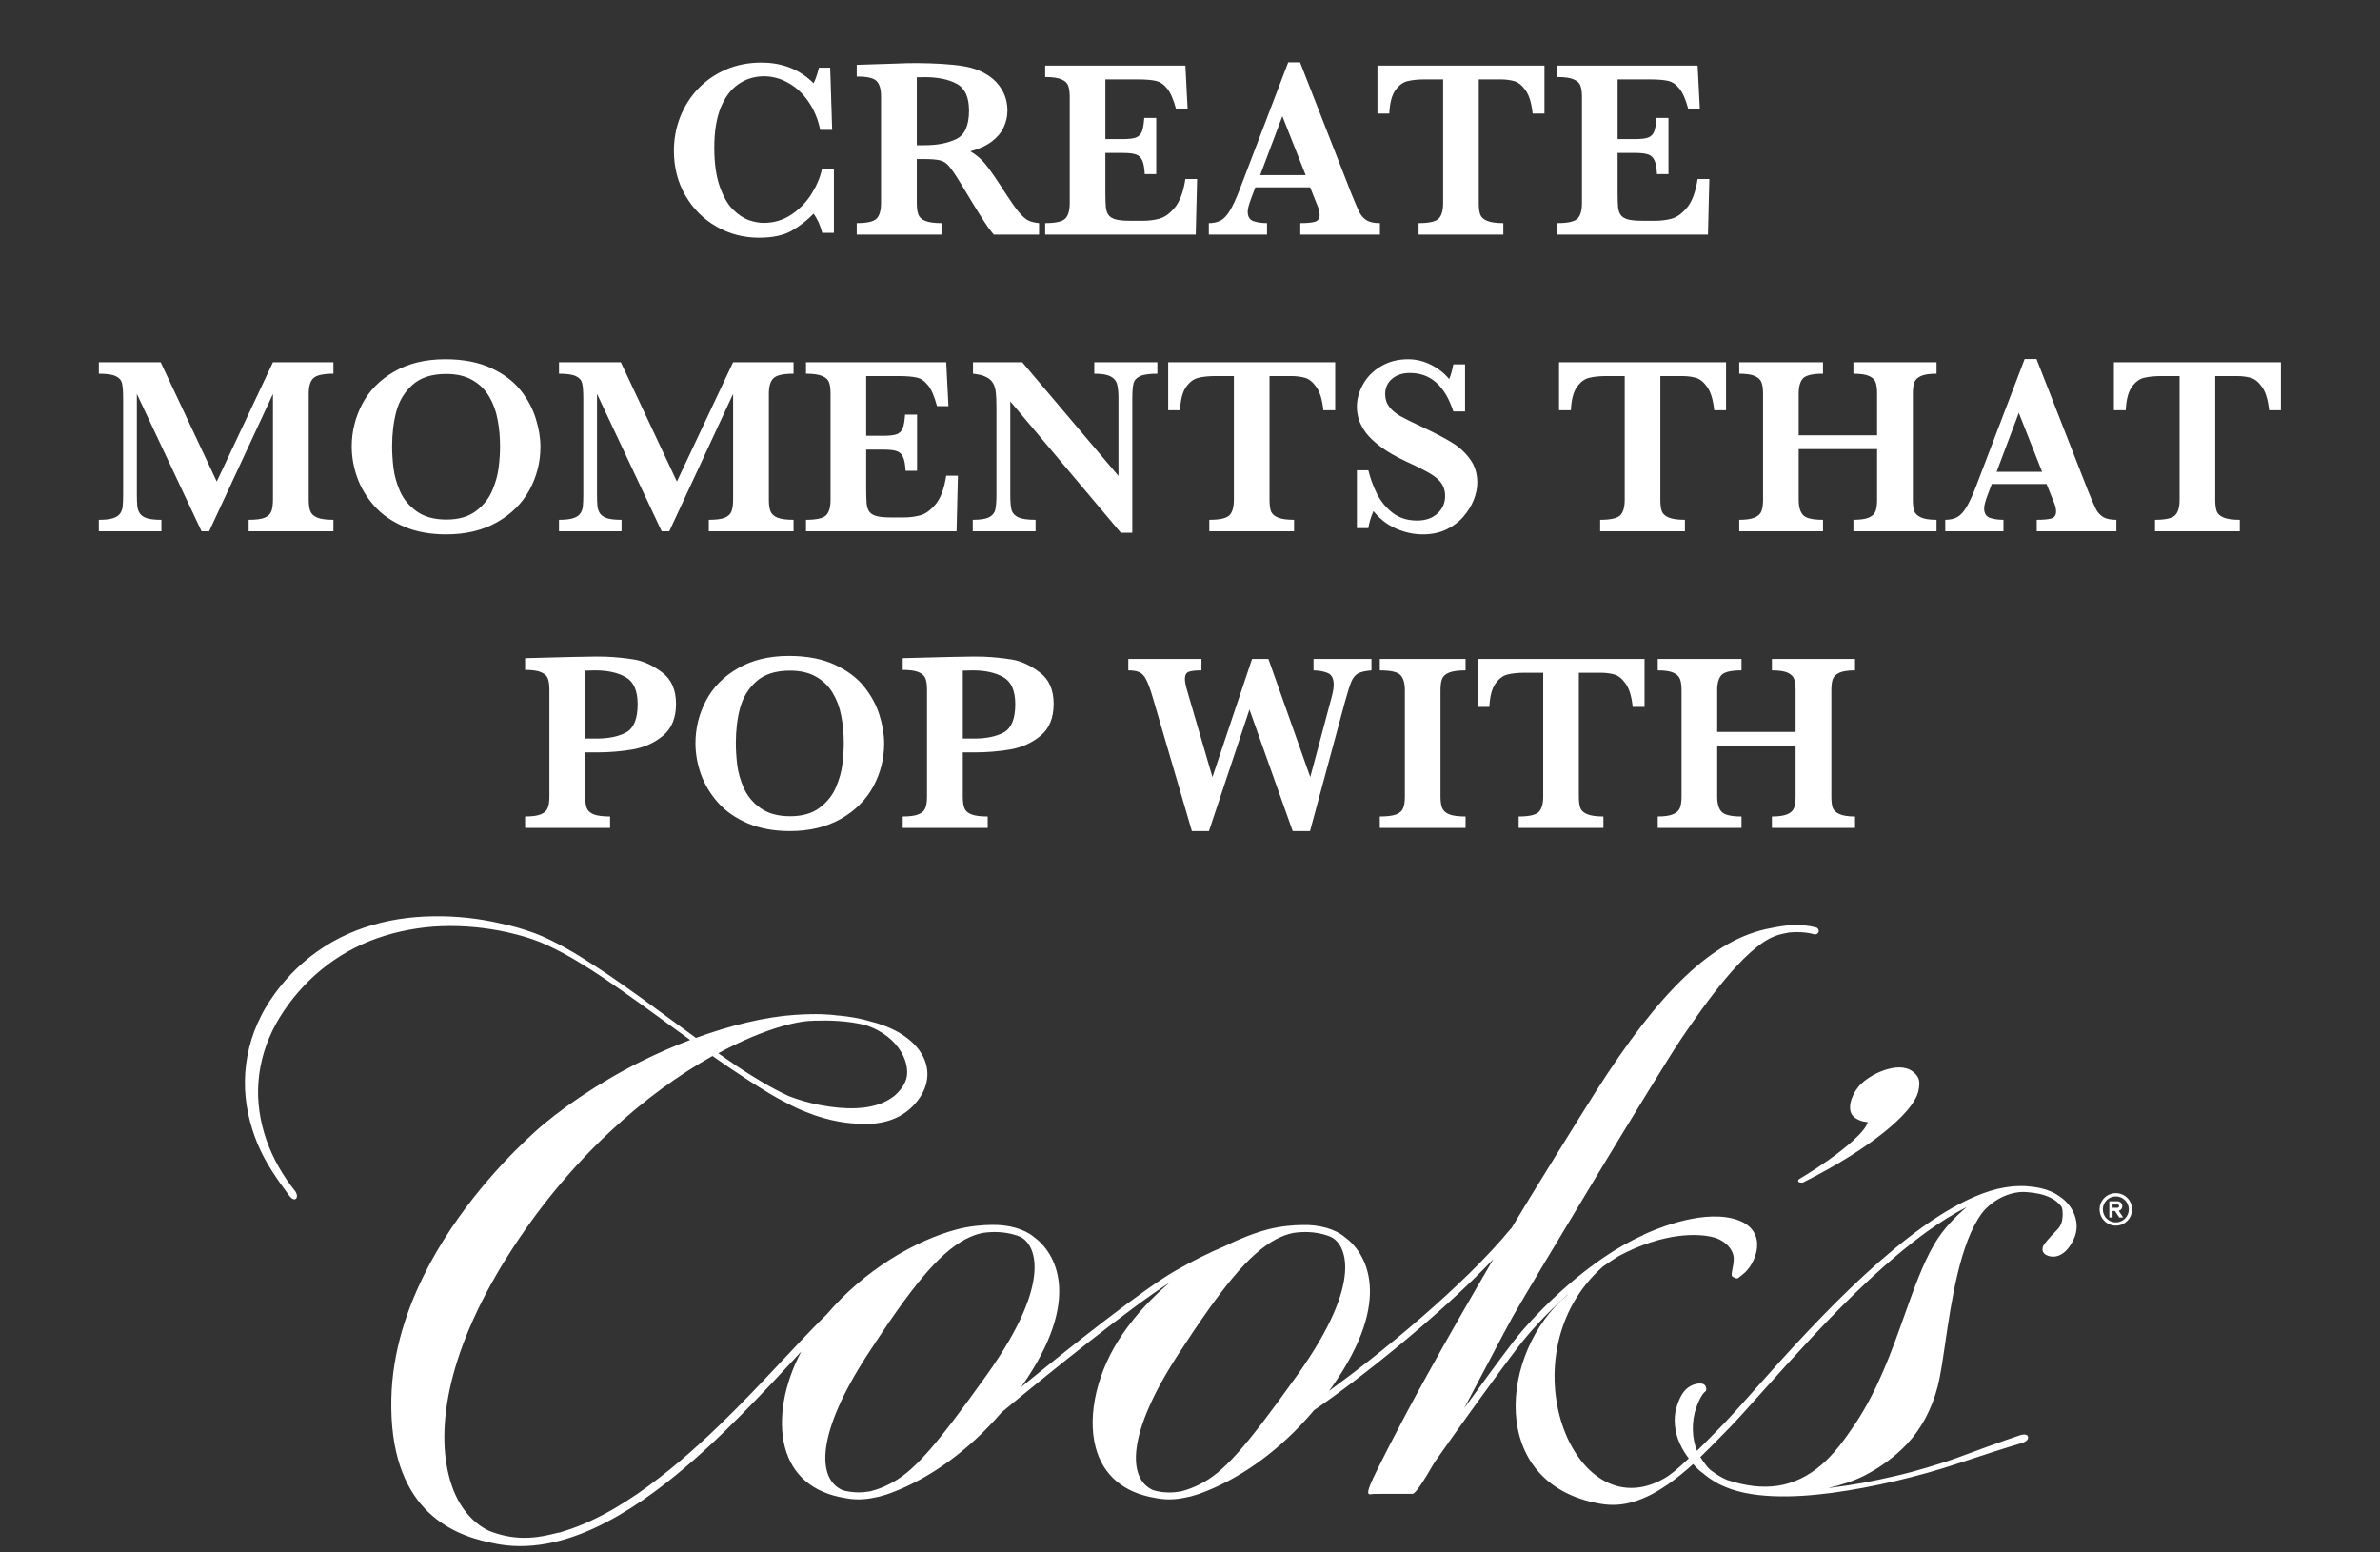 <svg xmlns="http://www.w3.org/2000/svg" fill="none" viewBox="0 0 345 225" height="225" width="345">
<rect x="0" y="0" width="345" height="225" fill="#333333" stroke="none"/>
<path fill="white" d="M120.884 33.747H119.186C118.933 32.711 118.518 31.784 117.939 30.965C117.024 31.916 115.976 32.735 114.796 33.422C113.616 34.108 112.02 34.452 110.008 34.452C107.804 34.452 105.757 33.916 103.866 32.844C101.987 31.772 100.487 30.278 99.367 28.363C98.247 26.436 97.687 24.268 97.687 21.859C97.687 20.149 97.988 18.517 98.59 16.963C99.205 15.41 100.072 14.043 101.192 12.862C102.324 11.682 103.667 10.755 105.221 10.08C106.786 9.406 108.497 9.068 110.352 9.068C113.411 9.068 115.94 10.068 117.939 12.067C118.204 11.55 118.463 10.797 118.716 9.809H120.342L120.631 18.824H118.897C118.584 17.295 118.018 15.934 117.199 14.741C116.38 13.549 115.404 12.639 114.272 12.013C113.152 11.375 111.978 11.056 110.749 11.056C109.376 11.056 108.141 11.435 107.045 12.194C105.949 12.941 105.088 14.085 104.462 15.627C103.848 17.168 103.541 19.089 103.541 21.39C103.541 23.63 103.799 25.497 104.317 26.99C104.835 28.472 105.474 29.592 106.232 30.351C107.003 31.109 107.774 31.627 108.545 31.904C109.316 32.169 110.038 32.302 110.713 32.302C112.194 32.302 113.525 31.904 114.706 31.109C115.898 30.314 116.874 29.315 117.632 28.11C118.391 26.894 118.897 25.689 119.15 24.497H120.884V33.747ZM150.622 34H144.063C143.823 33.735 143.521 33.35 143.16 32.844C142.811 32.338 142.425 31.748 142.004 31.073C141.582 30.387 141.233 29.821 140.956 29.375L139.294 26.629C138.547 25.4 137.981 24.563 137.596 24.118C137.222 23.66 136.789 23.371 136.295 23.25C135.813 23.118 134.988 23.052 133.82 23.052H132.898V29.447C132.898 30.122 132.971 30.664 133.115 31.073C133.26 31.483 133.597 31.796 134.127 32.013C134.669 32.23 135.452 32.338 136.476 32.338V34H124.19V32.338C125.684 32.338 126.641 32.121 127.063 31.688C127.497 31.254 127.713 30.507 127.713 29.447V13.982C127.713 12.935 127.503 12.194 127.081 11.76C126.672 11.315 125.708 11.092 124.19 11.092V9.394L129.863 9.213C130.297 9.189 130.791 9.171 131.345 9.159C131.911 9.147 132.435 9.141 132.917 9.141C133.29 9.141 133.91 9.153 134.777 9.177C135.994 9.213 137.132 9.285 138.192 9.394C139.252 9.502 140.089 9.64 140.703 9.809C141.606 10.038 142.462 10.417 143.269 10.947C144.088 11.477 144.75 12.176 145.256 13.043C145.774 13.91 146.033 14.916 146.033 16.06C146.033 16.879 145.852 17.674 145.491 18.445C145.141 19.216 144.569 19.902 143.774 20.504C142.992 21.107 141.956 21.582 140.667 21.932C141.546 22.45 142.293 23.094 142.907 23.865C143.521 24.623 144.485 26.027 145.798 28.074C146.557 29.242 147.183 30.128 147.677 30.73C148.171 31.32 148.622 31.724 149.032 31.94C149.453 32.145 149.983 32.278 150.622 32.338V34ZM140.468 16.024C140.468 14.073 139.872 12.778 138.68 12.14C137.499 11.501 135.952 11.182 134.037 11.182C133.772 11.182 133.561 11.188 133.404 11.2C133.26 11.2 133.091 11.2 132.898 11.2V21.046H134.037C135.855 21.046 137.379 20.751 138.607 20.161C139.848 19.571 140.468 18.192 140.468 16.024ZM173.53 25.942L173.331 34H151.507V32.338C153.012 32.338 153.982 32.121 154.416 31.688C154.849 31.254 155.066 30.507 155.066 29.447V14.055C155.066 13.356 154.994 12.814 154.849 12.429C154.717 12.031 154.391 11.724 153.874 11.507C153.368 11.278 152.579 11.164 151.507 11.164V9.502H171.832L172.157 15.861H170.495C170.121 14.452 169.688 13.447 169.194 12.844C168.712 12.23 168.164 11.857 167.55 11.724C166.948 11.58 166.038 11.507 164.822 11.507H160.233V20.161H162.726C163.581 20.161 164.22 20.089 164.641 19.944C165.063 19.788 165.358 19.499 165.526 19.077C165.695 18.656 165.809 17.993 165.87 17.09H167.604V25.238H165.942C165.894 24.334 165.773 23.672 165.581 23.25C165.388 22.817 165.081 22.528 164.659 22.383C164.25 22.239 163.617 22.166 162.762 22.166H160.233V27.93C160.233 28.893 160.257 29.598 160.305 30.044C160.353 30.489 160.48 30.863 160.685 31.164C160.901 31.453 161.245 31.663 161.714 31.796C162.196 31.928 162.877 31.995 163.756 31.995H165.725C166.556 31.995 167.345 31.892 168.092 31.688C168.851 31.471 169.591 30.929 170.314 30.061C171.037 29.182 171.542 27.809 171.832 25.942H173.53ZM200.033 34H188.489V32.338C189.464 32.338 190.175 32.272 190.621 32.139C191.066 31.995 191.289 31.663 191.289 31.145C191.289 30.784 191.217 30.417 191.072 30.044L189.916 27.153H181.967L181.371 28.743C181.033 29.634 180.865 30.278 180.865 30.676C180.865 31.398 181.142 31.856 181.696 32.049C182.262 32.242 182.918 32.338 183.665 32.338V34H175.228V32.338C175.903 32.338 176.475 32.211 176.944 31.959C177.414 31.706 177.86 31.23 178.281 30.531C178.715 29.821 179.179 28.821 179.672 27.532L186.736 9.032H188.453L195.914 28.11C196.456 29.459 196.854 30.375 197.106 30.856C197.359 31.326 197.709 31.694 198.154 31.959C198.6 32.211 199.226 32.338 200.033 32.338V34ZM189.266 25.382L185.887 16.837L182.671 25.382H189.266ZM223.881 16.457H222.165C222.008 14.94 221.671 13.82 221.153 13.097C220.647 12.374 220.099 11.929 219.509 11.76C218.919 11.592 218.238 11.507 217.467 11.507H214.36V29.447C214.36 30.158 214.432 30.712 214.577 31.109C214.721 31.495 215.058 31.796 215.588 32.013C216.118 32.23 216.895 32.338 217.919 32.338V34H205.634V32.338C207.139 32.338 208.109 32.121 208.542 31.688C208.976 31.254 209.193 30.507 209.193 29.447V11.507H206.591C205.568 11.507 204.718 11.592 204.044 11.76C203.369 11.917 202.773 12.363 202.255 13.097C201.75 13.82 201.46 14.94 201.388 16.457H199.672V9.502H223.881V16.457ZM247.783 25.942L247.584 34H225.76V32.338C227.265 32.338 228.235 32.121 228.668 31.688C229.102 31.254 229.319 30.507 229.319 29.447V14.055C229.319 13.356 229.247 12.814 229.102 12.429C228.97 12.031 228.644 11.724 228.126 11.507C227.621 11.278 226.832 11.164 225.76 11.164V9.502H246.084L246.41 15.861H244.748C244.374 14.452 243.941 13.447 243.447 12.844C242.965 12.23 242.417 11.857 241.803 11.724C241.201 11.58 240.291 11.507 239.075 11.507H234.486V20.161H236.979C237.834 20.161 238.472 20.089 238.894 19.944C239.316 19.788 239.611 19.499 239.779 19.077C239.948 18.656 240.062 17.993 240.123 17.09H241.857V25.238H240.195C240.147 24.334 240.026 23.672 239.833 23.25C239.641 22.817 239.334 22.528 238.912 22.383C238.503 22.239 237.87 22.166 237.015 22.166H234.486V27.93C234.486 28.893 234.51 29.598 234.558 30.044C234.606 30.489 234.733 30.863 234.938 31.164C235.154 31.453 235.498 31.663 235.967 31.796C236.449 31.928 237.13 31.995 238.009 31.995H239.978C240.809 31.995 241.598 31.892 242.345 31.688C243.104 31.471 243.844 30.929 244.567 30.061C245.29 29.182 245.795 27.809 246.084 25.942H247.783ZM48.33 77H36.044V75.338C37.104 75.338 37.881 75.236 38.375 75.031C38.869 74.814 39.188 74.507 39.333 74.109C39.489 73.7 39.567 73.146 39.567 72.447V57.091L30.317 77H29.215L19.839 57.091V71.67C19.839 72.441 19.863 73.031 19.911 73.441C19.971 73.85 20.11 74.2 20.327 74.489C20.555 74.778 20.911 74.995 21.393 75.139C21.874 75.272 22.543 75.338 23.398 75.338V77H14.329V75.338C15.196 75.338 15.864 75.266 16.334 75.121C16.816 74.977 17.165 74.76 17.382 74.471C17.599 74.182 17.731 73.838 17.779 73.441C17.828 73.031 17.852 72.441 17.852 71.67V57.795C17.852 56.76 17.797 56.013 17.689 55.555C17.581 55.097 17.279 54.754 16.786 54.525C16.304 54.285 15.485 54.164 14.329 54.164V52.502H23.29L31.419 69.791L39.567 52.502H48.33V54.164C46.824 54.164 45.849 54.387 45.403 54.833C44.969 55.266 44.752 56.007 44.752 57.055V72.447C44.752 73.11 44.825 73.646 44.969 74.055C45.114 74.465 45.445 74.784 45.963 75.013C46.493 75.23 47.282 75.338 48.33 75.338V77ZM78.338 64.751C78.338 66.979 77.808 69.069 76.748 71.02C75.688 72.959 74.116 74.519 72.033 75.699C69.961 76.868 67.51 77.452 64.68 77.452C62.367 77.452 60.332 77.078 58.573 76.332C56.815 75.585 55.376 74.585 54.255 73.332C53.147 72.08 52.322 70.707 51.78 69.213C51.25 67.72 50.985 66.22 50.985 64.715C50.985 62.535 51.497 60.475 52.521 58.536C53.545 56.597 55.086 55.037 57.146 53.857C59.206 52.665 61.669 52.068 64.535 52.068C67.149 52.068 69.371 52.496 71.202 53.351C73.032 54.206 74.46 55.284 75.483 56.585C76.507 57.886 77.236 59.253 77.669 60.686C78.115 62.107 78.338 63.462 78.338 64.751ZM72.484 64.679C72.484 63.306 72.364 62.005 72.123 60.776C71.894 59.548 71.485 58.44 70.894 57.452C70.304 56.453 69.497 55.664 68.474 55.085C67.45 54.495 66.185 54.2 64.68 54.2C62.608 54.2 60.988 54.718 59.82 55.754C58.664 56.778 57.875 58.066 57.453 59.62C57.044 61.162 56.839 62.848 56.839 64.679C56.839 65.69 56.905 66.744 57.038 67.84C57.17 68.936 57.489 70.062 57.995 71.219C58.501 72.363 59.308 73.332 60.416 74.127C61.524 74.91 62.957 75.302 64.716 75.302C66.462 75.302 67.877 74.898 68.961 74.091C70.058 73.272 70.852 72.279 71.346 71.11C71.852 69.93 72.165 68.804 72.286 67.732C72.418 66.66 72.484 65.642 72.484 64.679ZM115.031 77H102.746V75.338C103.806 75.338 104.582 75.236 105.076 75.031C105.57 74.814 105.889 74.507 106.034 74.109C106.19 73.7 106.269 73.146 106.269 72.447V57.091L97.019 77H95.916L86.54 57.091V71.67C86.54 72.441 86.564 73.031 86.612 73.441C86.672 73.85 86.811 74.2 87.028 74.489C87.257 74.778 87.612 74.995 88.094 75.139C88.576 75.272 89.244 75.338 90.099 75.338V77H81.03V75.338C81.897 75.338 82.565 75.266 83.035 75.121C83.517 74.977 83.866 74.76 84.083 74.471C84.3 74.182 84.432 73.838 84.481 73.441C84.529 73.031 84.553 72.441 84.553 71.67V57.795C84.553 56.76 84.499 56.013 84.39 55.555C84.282 55.097 83.981 54.754 83.487 54.525C83.005 54.285 82.186 54.164 81.03 54.164V52.502H89.991L98.121 69.791L106.269 52.502H115.031V54.164C113.525 54.164 112.55 54.387 112.104 54.833C111.67 55.266 111.454 56.007 111.454 57.055V72.447C111.454 73.11 111.526 73.646 111.67 74.055C111.815 74.465 112.146 74.784 112.664 75.013C113.194 75.23 113.983 75.338 115.031 75.338V77ZM138.86 68.942L138.662 77H116.837V75.338C118.343 75.338 119.312 75.121 119.746 74.688C120.18 74.254 120.396 73.507 120.396 72.447V57.055C120.396 56.356 120.324 55.814 120.18 55.429C120.047 55.031 119.722 54.724 119.204 54.507C118.698 54.279 117.909 54.164 116.837 54.164V52.502H137.162L137.487 58.861H135.825C135.452 57.452 135.018 56.447 134.524 55.844C134.043 55.23 133.495 54.857 132.88 54.724C132.278 54.58 131.369 54.507 130.152 54.507H125.563V63.161H128.057C128.912 63.161 129.55 63.089 129.972 62.944C130.393 62.788 130.688 62.499 130.857 62.077C131.026 61.656 131.14 60.993 131.2 60.09H132.935V68.238H131.272C131.224 67.335 131.104 66.672 130.911 66.251C130.718 65.817 130.411 65.528 129.99 65.383C129.58 65.239 128.948 65.166 128.093 65.166H125.563V70.93C125.563 71.893 125.588 72.598 125.636 73.043C125.684 73.489 125.81 73.862 126.015 74.164C126.232 74.453 126.575 74.663 127.045 74.796C127.527 74.928 128.207 74.995 129.086 74.995H131.056C131.887 74.995 132.676 74.892 133.422 74.688C134.181 74.471 134.922 73.929 135.645 73.061C136.367 72.182 136.873 70.809 137.162 68.942H138.86ZM167.767 54.164C166.598 54.164 165.761 54.285 165.255 54.525C164.75 54.754 164.436 55.097 164.316 55.555C164.195 56.013 164.135 56.76 164.135 57.795V77.217H162.473L146.448 58.175V71.67C146.448 72.694 146.508 73.441 146.629 73.911C146.761 74.368 147.087 74.724 147.604 74.977C148.122 75.217 148.959 75.338 150.116 75.338V77H141.01V75.338C142.094 75.338 142.877 75.217 143.359 74.977C143.853 74.724 144.154 74.368 144.262 73.911C144.383 73.441 144.443 72.694 144.443 71.67V59.169C144.443 58.157 144.413 57.398 144.353 56.892C144.304 56.386 144.178 55.947 143.973 55.573C143.768 55.188 143.431 54.881 142.961 54.652C142.504 54.411 141.865 54.248 141.046 54.164V52.502H148.183L162.13 68.978V57.795C162.13 56.88 162.064 56.181 161.931 55.7C161.811 55.206 161.498 54.827 160.992 54.562C160.498 54.297 159.709 54.164 158.625 54.164V52.502H167.767V54.164ZM193.547 59.458H191.831C191.674 57.94 191.337 56.82 190.819 56.097C190.313 55.374 189.765 54.929 189.175 54.76C188.585 54.592 187.905 54.507 187.134 54.507H184.026V72.447C184.026 73.158 184.099 73.712 184.243 74.109C184.388 74.495 184.725 74.796 185.255 75.013C185.785 75.23 186.562 75.338 187.585 75.338V77H175.3V75.338C176.806 75.338 177.775 75.121 178.209 74.688C178.643 74.254 178.859 73.507 178.859 72.447V54.507H176.258C175.234 54.507 174.385 54.592 173.71 54.76C173.036 54.917 172.44 55.362 171.922 56.097C171.416 56.82 171.127 57.94 171.055 59.458H169.338V52.502H193.547V59.458ZM214.143 69.972C214.143 70.731 213.98 71.538 213.655 72.393C213.33 73.236 212.836 74.049 212.174 74.832C211.523 75.603 210.698 76.235 209.699 76.729C208.699 77.211 207.543 77.452 206.23 77.452C204.929 77.452 203.634 77.169 202.346 76.603C201.069 76.037 199.985 75.193 199.094 74.073C198.708 74.965 198.461 75.79 198.353 76.548H196.691V68.165H198.353C198.654 69.37 199.07 70.502 199.6 71.562C200.13 72.622 200.876 73.537 201.84 74.308C202.815 75.067 204.008 75.446 205.417 75.446C206.646 75.446 207.627 75.109 208.362 74.435C209.109 73.76 209.482 72.911 209.482 71.887C209.482 71.309 209.368 70.803 209.139 70.37C208.91 69.936 208.579 69.551 208.145 69.213C207.711 68.864 207.115 68.497 206.356 68.111C205.61 67.714 204.755 67.298 203.791 66.865C202.31 66.166 201.093 65.462 200.142 64.751C199.19 64.04 198.467 63.354 197.974 62.691C197.492 62.017 197.155 61.379 196.962 60.776C196.781 60.174 196.691 59.566 196.691 58.952C196.691 57.856 196.986 56.778 197.576 55.718C198.166 54.646 199.028 53.773 200.16 53.098C201.304 52.412 202.623 52.068 204.116 52.068C205.26 52.068 206.35 52.327 207.386 52.845C208.422 53.351 209.319 54.05 210.078 54.941C210.295 54.435 210.494 53.724 210.674 52.809H212.373V59.638H210.674C209.47 55.916 207.374 54.056 204.387 54.056C203.303 54.056 202.43 54.345 201.768 54.923C201.117 55.489 200.792 56.224 200.792 57.127C200.792 57.838 200.997 58.458 201.406 58.988C201.816 59.506 202.352 59.951 203.014 60.325C203.689 60.698 204.773 61.234 206.266 61.933C208.073 62.788 209.482 63.529 210.494 64.155C211.517 64.781 212.379 65.57 213.077 66.522C213.788 67.473 214.143 68.623 214.143 69.972ZM250.204 59.458H248.487C248.331 57.94 247.993 56.82 247.476 56.097C246.97 55.374 246.422 54.929 245.832 54.76C245.241 54.592 244.561 54.507 243.79 54.507H240.683V72.447C240.683 73.158 240.755 73.712 240.899 74.109C241.044 74.495 241.381 74.796 241.911 75.013C242.441 75.23 243.218 75.338 244.242 75.338V77H231.957V75.338C233.462 75.338 234.432 75.121 234.865 74.688C235.299 74.254 235.516 73.507 235.516 72.447V54.507H232.914C231.89 54.507 231.041 54.592 230.367 54.76C229.692 54.917 229.096 55.362 228.578 56.097C228.072 56.82 227.783 57.94 227.711 59.458H225.995V52.502H250.204V59.458ZM280.718 77H268.667V75.338C269.655 75.338 270.402 75.23 270.908 75.013C271.414 74.796 271.739 74.483 271.883 74.073C272.028 73.664 272.1 73.122 272.1 72.447V65.094H260.736V72.447C260.736 73.459 260.947 74.194 261.369 74.651C261.79 75.109 262.754 75.338 264.259 75.338V77H252.119V75.338C253.094 75.338 253.835 75.23 254.341 75.013C254.859 74.796 255.19 74.489 255.334 74.091C255.491 73.682 255.569 73.134 255.569 72.447V57.055C255.569 56.368 255.497 55.832 255.353 55.447C255.208 55.049 254.889 54.736 254.395 54.507C253.901 54.279 253.142 54.164 252.119 54.164V52.502H264.259V54.164C262.766 54.164 261.802 54.387 261.369 54.833C260.947 55.278 260.736 56.019 260.736 57.055V63.089H272.1V57.055C272.1 56.368 272.034 55.832 271.901 55.447C271.769 55.049 271.456 54.736 270.962 54.507C270.468 54.279 269.703 54.164 268.667 54.164V52.502H280.718V54.164C279.694 54.164 278.935 54.279 278.441 54.507C277.948 54.736 277.628 55.049 277.484 55.447C277.351 55.832 277.285 56.368 277.285 57.055V72.447C277.285 73.11 277.345 73.64 277.466 74.037C277.598 74.422 277.917 74.736 278.423 74.977C278.929 75.217 279.694 75.338 280.718 75.338V77ZM306.788 77H295.243V75.338C296.219 75.338 296.929 75.272 297.375 75.139C297.821 74.995 298.043 74.663 298.043 74.145C298.043 73.784 297.971 73.417 297.827 73.043L296.67 70.153H288.721L288.125 71.743C287.788 72.634 287.619 73.278 287.619 73.676C287.619 74.398 287.896 74.856 288.45 75.049C289.016 75.242 289.673 75.338 290.419 75.338V77H281.982V75.338C282.657 75.338 283.229 75.211 283.699 74.959C284.168 74.706 284.614 74.23 285.036 73.531C285.469 72.821 285.933 71.821 286.427 70.532L293.491 52.032H295.207L302.668 71.11C303.21 72.459 303.608 73.375 303.861 73.856C304.114 74.326 304.463 74.694 304.909 74.959C305.354 75.211 305.981 75.338 306.788 75.338V77ZM296.02 68.382L292.642 59.837L289.426 68.382H296.02ZM330.635 59.458H328.919C328.762 57.94 328.425 56.82 327.907 56.097C327.401 55.374 326.853 54.929 326.263 54.76C325.673 54.592 324.993 54.507 324.222 54.507H321.114V72.447C321.114 73.158 321.187 73.712 321.331 74.109C321.476 74.495 321.813 74.796 322.343 75.013C322.873 75.23 323.65 75.338 324.673 75.338V77H312.388V75.338C313.894 75.338 314.863 75.121 315.297 74.688C315.73 74.254 315.947 73.507 315.947 72.447V54.507H313.346C312.322 54.507 311.473 54.592 310.798 54.76C310.124 54.917 309.528 55.362 309.01 56.097C308.504 56.82 308.215 57.94 308.143 59.458H306.426V52.502H330.635V59.458ZM97.994 102.024C97.994 104.035 97.374 105.565 96.133 106.613C94.893 107.649 93.429 108.317 91.743 108.618C90.069 108.907 88.305 109.052 86.45 109.052H84.824V115.447C84.824 116.17 84.902 116.73 85.059 117.127C85.215 117.525 85.552 117.826 86.07 118.031C86.588 118.236 87.377 118.338 88.437 118.338V120H76.116V118.338C77.164 118.338 77.934 118.229 78.428 118.013C78.934 117.796 79.259 117.489 79.404 117.091C79.56 116.694 79.639 116.146 79.639 115.447V99.982C79.639 99.284 79.566 98.742 79.422 98.356C79.277 97.959 78.952 97.652 78.446 97.435C77.94 97.206 77.164 97.092 76.116 97.092V95.394L83.107 95.213C83.469 95.201 83.86 95.195 84.282 95.195C84.715 95.183 85.059 95.177 85.311 95.177C85.564 95.165 85.938 95.159 86.432 95.159C87.046 95.159 87.504 95.165 87.805 95.177C89.238 95.237 90.617 95.376 91.942 95.592C93.267 95.809 94.604 96.423 95.953 97.435C97.314 98.435 97.994 99.964 97.994 102.024ZM92.43 102.06C92.43 100.109 91.858 98.808 90.713 98.158C89.581 97.495 88.088 97.164 86.233 97.164C85.896 97.164 85.426 97.176 84.824 97.2V107.046H86.486C88.256 107.046 89.69 106.745 90.786 106.143C91.882 105.529 92.43 104.168 92.43 102.06ZM128.165 107.751C128.165 109.979 127.635 112.069 126.575 114.02C125.515 115.959 123.944 117.519 121.86 118.699C119.788 119.868 117.337 120.452 114.507 120.452C112.194 120.452 110.159 120.078 108.4 119.332C106.642 118.585 105.203 117.585 104.083 116.333C102.974 115.08 102.149 113.707 101.607 112.213C101.077 110.72 100.812 109.22 100.812 107.715C100.812 105.535 101.324 103.475 102.348 101.536C103.372 99.597 104.914 98.037 106.973 96.857C109.033 95.665 111.496 95.068 114.362 95.068C116.976 95.068 119.198 95.496 121.029 96.351C122.86 97.206 124.287 98.284 125.311 99.585C126.334 100.886 127.063 102.253 127.497 103.686C127.942 105.107 128.165 106.462 128.165 107.751ZM122.312 107.679C122.312 106.306 122.191 105.005 121.95 103.776C121.721 102.548 121.312 101.44 120.722 100.452C120.132 99.453 119.325 98.664 118.301 98.085C117.277 97.495 116.012 97.2 114.507 97.2C112.435 97.2 110.815 97.718 109.647 98.754C108.491 99.778 107.702 101.066 107.28 102.62C106.871 104.162 106.666 105.848 106.666 107.679C106.666 108.69 106.732 109.744 106.865 110.84C106.997 111.936 107.316 113.062 107.822 114.219C108.328 115.363 109.135 116.333 110.243 117.127C111.351 117.91 112.785 118.302 114.543 118.302C116.289 118.302 117.705 117.898 118.789 117.091C119.885 116.272 120.68 115.279 121.173 114.11C121.679 112.93 121.992 111.804 122.113 110.732C122.245 109.66 122.312 108.642 122.312 107.679ZM152.735 102.024C152.735 104.035 152.115 105.565 150.875 106.613C149.634 107.649 148.171 108.317 146.484 108.618C144.81 108.907 143.046 109.052 141.191 109.052H139.565V115.447C139.565 116.17 139.643 116.73 139.8 117.127C139.956 117.525 140.294 117.826 140.812 118.031C141.329 118.236 142.118 118.338 143.178 118.338V120H130.857V118.338C131.905 118.338 132.676 118.229 133.169 118.013C133.675 117.796 134 117.489 134.145 117.091C134.302 116.694 134.38 116.146 134.38 115.447V99.982C134.38 99.284 134.308 98.742 134.163 98.356C134.019 97.959 133.693 97.652 133.188 97.435C132.682 97.206 131.905 97.092 130.857 97.092V95.394L137.849 95.213C138.21 95.201 138.601 95.195 139.023 95.195C139.457 95.183 139.8 95.177 140.053 95.177C140.306 95.165 140.679 95.159 141.173 95.159C141.787 95.159 142.245 95.165 142.546 95.177C143.979 95.237 145.358 95.376 146.683 95.592C148.008 95.809 149.345 96.423 150.694 97.435C152.055 98.435 152.735 99.964 152.735 102.024ZM147.171 102.06C147.171 100.109 146.599 98.808 145.455 98.158C144.322 97.495 142.829 97.164 140.974 97.164C140.637 97.164 140.167 97.176 139.565 97.2V107.046H141.227C142.998 107.046 144.431 106.745 145.527 106.143C146.623 105.529 147.171 104.168 147.171 102.06ZM198.805 97.164C197.925 97.236 197.281 97.381 196.872 97.598C196.474 97.814 196.155 98.194 195.914 98.736C195.685 99.266 195.378 100.223 194.993 101.608L189.898 120.452H187.387L181.118 102.837L175.246 120.452H172.771L167.098 101.084C166.761 99.928 166.448 99.073 166.159 98.519C165.882 97.965 165.55 97.604 165.165 97.435C164.792 97.254 164.256 97.164 163.557 97.164V95.502H174.162V97.164C173.331 97.164 172.723 97.23 172.337 97.363C171.952 97.495 171.759 97.851 171.759 98.429C171.759 98.814 171.898 99.471 172.175 100.398L175.752 112.629L181.497 95.502H183.864L189.934 112.629L193.005 101.139C193.222 100.356 193.331 99.724 193.331 99.242C193.331 98.362 193.054 97.802 192.5 97.561C191.958 97.321 191.259 97.188 190.404 97.164V95.502H198.805V97.164ZM212.445 120H200.015V118.338C201.051 118.338 201.834 118.242 202.364 118.049C202.894 117.844 203.237 117.543 203.394 117.146C203.562 116.748 203.646 116.182 203.646 115.447V100.055C203.646 98.995 203.424 98.248 202.978 97.814C202.544 97.381 201.557 97.164 200.015 97.164V95.502H212.445V97.164C211.409 97.164 210.626 97.266 210.096 97.471C209.566 97.676 209.217 97.977 209.048 98.374C208.892 98.76 208.813 99.32 208.813 100.055V115.447C208.813 116.146 208.892 116.694 209.048 117.091C209.205 117.489 209.536 117.796 210.042 118.013C210.56 118.229 211.361 118.338 212.445 118.338V120ZM238.388 102.458H236.672C236.515 100.94 236.178 99.82 235.66 99.097C235.154 98.374 234.606 97.929 234.016 97.76C233.426 97.592 232.745 97.507 231.975 97.507H228.867V115.447C228.867 116.158 228.939 116.712 229.084 117.109C229.229 117.495 229.566 117.796 230.096 118.013C230.626 118.229 231.403 118.338 232.426 118.338V120H220.141V118.338C221.647 118.338 222.616 118.121 223.05 117.688C223.483 117.254 223.7 116.507 223.7 115.447V97.507H221.099C220.075 97.507 219.226 97.592 218.551 97.76C217.877 97.917 217.281 98.362 216.763 99.097C216.257 99.82 215.968 100.94 215.896 102.458H214.179V95.502H238.388V102.458ZM268.902 120H256.852V118.338C257.84 118.338 258.586 118.229 259.092 118.013C259.598 117.796 259.923 117.483 260.068 117.073C260.212 116.664 260.285 116.122 260.285 115.447V108.094H248.921V115.447C248.921 116.459 249.132 117.194 249.553 117.651C249.975 118.109 250.938 118.338 252.444 118.338V120H240.303V118.338C241.279 118.338 242.02 118.229 242.525 118.013C243.043 117.796 243.375 117.489 243.519 117.091C243.676 116.682 243.754 116.134 243.754 115.447V100.055C243.754 99.368 243.682 98.832 243.537 98.447C243.393 98.049 243.073 97.736 242.58 97.507C242.086 97.278 241.327 97.164 240.303 97.164V95.502H252.444V97.164C250.95 97.164 249.987 97.387 249.553 97.832C249.132 98.278 248.921 99.019 248.921 100.055V106.089H260.285V100.055C260.285 99.368 260.218 98.832 260.086 98.447C259.953 98.049 259.64 97.736 259.146 97.507C258.653 97.278 257.888 97.164 256.852 97.164V95.502H268.902V97.164C267.879 97.164 267.12 97.278 266.626 97.507C266.132 97.736 265.813 98.049 265.668 98.447C265.536 98.832 265.47 99.368 265.47 100.055V115.447C265.47 116.11 265.53 116.64 265.65 117.037C265.783 117.423 266.102 117.736 266.608 117.977C267.114 118.217 267.879 118.338 268.902 118.338V120Z"></path>
<path fill="white" d="M117.973 147.931C117.58 147.959 117.333 147.973 117.333 147.973L117.362 147.959C114.336 148.187 109.623 149.67 104.124 152.65C104.276 152.757 104.433 152.868 104.589 152.978C104.746 153.089 104.902 153.199 105.055 153.306C106.262 154.147 107.47 154.974 108.692 155.73C109.303 156.115 109.914 156.486 110.525 156.856C111.136 157.213 111.747 157.555 112.372 157.883C113.027 158.225 113.681 158.567 114.351 158.867C115.631 159.352 117.086 159.808 118.744 160.136C122.745 160.92 125.872 160.749 128.069 159.779C128.651 159.509 129.204 159.181 129.684 158.796C130.339 158.24 130.848 157.584 131.211 156.814C132.259 154.575 130.542 150.241 125.509 148.587C124.141 148.244 122.832 148.073 121.625 147.988C120.272 147.888 119.05 147.902 117.973 147.931ZM232.286 183.621C233.076 183.06 233.879 182.524 234.69 182.023C241.367 178.501 246.284 178.786 248.335 179.314C250.139 179.784 251.303 181.139 251.318 182.422C251.318 182.996 251.212 183.527 251.126 183.962C251.018 184.51 250.94 184.904 251.143 185.031C251.652 185.359 251.856 185.302 251.972 185.231C252.089 185.16 252.947 184.432 252.947 184.432C254.911 182.55 256.264 177.902 251.23 176.619C246.197 175.335 239.359 178.43 238.239 178.957L238.137 179.043C230.383 182.479 222.673 190.179 219.371 194.456C217.392 197.037 214.759 200.63 212.242 204.109C213.456 201.83 214.672 199.517 215.767 197.435C217.323 194.476 218.633 191.984 219.342 190.72C221.96 186.115 240.494 155.274 243.782 150.44C247.084 145.606 252.845 137.337 257.34 135.654C257.908 135.44 258.722 135.255 258.955 135.226C259.057 135.226 259.159 135.198 259.261 135.155C260.599 135.027 261.85 135.098 262.985 135.412C263.261 135.483 263.552 135.326 263.625 135.055C263.698 134.784 263.538 134.499 263.261 134.428C262.214 134.143 261.079 134.029 259.886 134.086H259.726C258.49 134.128 256.729 134.513 256.729 134.513C248.219 136.039 240.465 143.824 231.256 158.311C229.176 161.59 221.742 173.553 219.08 178.03C219.036 178.059 218.993 178.087 218.963 178.13C212.141 186.414 200.095 196.196 192.647 201.6C192.727 201.493 192.807 201.382 192.887 201.272C192.967 201.161 193.047 201.051 193.127 200.944C202.132 188.168 197.971 181.467 194.901 179.271C194.189 178.686 193.316 178.258 192.283 177.959C191.134 177.645 189.999 177.517 188.864 177.546C187.453 177.546 185.518 177.731 183.772 178.187C181.809 178.715 179.699 179.527 177.561 180.597C175.32 181.538 172.891 182.736 170.33 184.204C165.762 186.842 156.059 194.485 148.029 201.029C148.036 201.015 148.047 201.001 148.058 200.987C148.069 200.972 148.08 200.958 148.087 200.944C157.092 188.168 152.931 181.467 149.862 179.271C149.149 178.686 148.276 178.258 147.243 177.959C146.094 177.631 144.959 177.517 143.824 177.531C142.413 177.531 140.478 177.717 138.733 178.173C132.652 179.784 125.291 184.09 119.85 190.492C119.399 190.934 118.729 191.59 117.9 192.446C116.827 193.544 115.481 194.977 113.906 196.653C113.069 197.544 112.168 198.504 111.208 199.518C108.444 202.441 105.2 205.806 101.49 209.185C99.643 210.868 97.679 212.564 95.599 214.161C93.533 215.773 91.336 217.298 89.038 218.639C86.739 219.979 84.324 221.12 81.851 221.89C81.649 221.959 81.438 222.02 81.232 222.078C81.186 222.091 81.14 222.105 81.094 222.118C81.065 222.118 81.022 222.118 80.949 222.132C80.793 222.168 80.623 222.21 80.439 222.255C78.576 222.714 75.295 223.522 71.231 222.004C69.384 221.305 67.114 219.394 65.79 216.115C63.288 209.927 63.55 199.176 72.046 184.589L72.599 183.648L72.599 183.648C72.89 183.163 73.18 182.679 73.501 182.194C82.666 167.593 93.998 158.24 103.28 153.049C104.88 154.176 106.495 155.274 108.095 156.315C108.459 156.557 109.128 156.999 109.957 157.512C110.583 157.897 111.208 158.282 111.848 158.667C112.459 159.038 113.085 159.366 113.711 159.694C113.905 159.789 114.094 159.889 114.28 159.989C114.401 160.053 114.521 160.117 114.642 160.179C114.771 160.242 114.899 160.303 115.027 160.363C115.217 160.453 115.405 160.541 115.587 160.635C116.227 160.92 116.867 161.205 117.537 161.433L117.784 161.519L117.842 161.548L117.915 161.576L118.031 161.619L118.511 161.776C118.74 161.85 118.994 161.925 119.248 162C119.332 162.025 119.417 162.05 119.501 162.075C120.824 162.446 122.163 162.702 123.53 162.817H123.618C126.629 163.13 129.917 162.745 132.288 160.35C136.711 155.873 134.092 150.084 126.411 148.102H126.382C124.68 147.574 123.079 147.332 121.625 147.189H121.494C120.301 147.018 118.497 146.875 115.223 147.089C110.888 147.375 105.855 148.615 100.879 150.426C99.803 149.642 98.712 148.844 97.622 148.045L97.621 148.045C97.198 147.735 96.773 147.423 96.347 147.111C94.284 145.596 92.185 144.056 90.027 142.555C88.732 141.643 87.408 140.744 86.055 139.875C84.702 138.991 83.335 138.135 81.909 137.351C81.196 136.952 80.469 136.581 79.713 136.21C79.433 136.073 79.161 135.952 78.885 135.828C78.788 135.785 78.691 135.741 78.592 135.697C78.2 135.526 77.821 135.369 77.428 135.226C75.872 134.656 74.272 134.2 72.642 133.857C69.485 133.116 66.154 132.745 62.779 132.802C59.418 132.845 56.029 133.344 52.799 134.442C51.184 134.984 49.628 135.683 48.144 136.524C46.675 137.379 45.263 138.349 43.998 139.461C42.718 140.573 41.568 141.771 40.521 143.111L40.157 143.582L40.07 143.696L39.968 143.838L39.779 144.095C39.586 144.35 39.403 144.623 39.221 144.893C39.169 144.969 39.118 145.046 39.066 145.122C38.615 145.82 38.193 146.533 37.83 147.275C36.316 150.226 35.531 153.506 35.502 156.7C35.458 159.908 36.186 162.988 37.335 165.782C38.499 168.577 40.215 170.987 41.917 173.282C42.776 174.437 43.445 173.525 42.761 172.612C41.045 170.459 39.604 167.992 38.644 165.297C37.699 162.603 37.233 159.68 37.466 156.785C37.684 153.876 38.557 151.025 39.997 148.401C40.724 147.089 41.554 145.863 42.528 144.637C43.474 143.482 44.522 142.327 45.671 141.315C47.955 139.261 50.617 137.593 53.541 136.41C56.465 135.241 59.622 134.542 62.837 134.299C66.052 134.071 69.325 134.299 72.497 134.898C74.082 135.212 75.654 135.611 77.167 136.125C77.545 136.253 77.923 136.395 78.272 136.538C78.387 136.588 78.505 136.637 78.624 136.687C78.881 136.795 79.144 136.906 79.392 137.023C80.105 137.351 80.818 137.722 81.531 138.092C84.353 139.618 87.015 141.386 89.605 143.197C91.77 144.699 93.885 146.242 95.975 147.765C96.383 148.064 96.792 148.361 97.199 148.658C98.158 149.356 99.103 150.04 100.048 150.724L100.05 150.725C97.635 151.638 95.235 152.693 92.936 153.834C86.681 156.956 80.949 160.934 77.443 164.128C74.737 166.581 67.507 173.553 62.343 183.092L61.935 183.876C59.026 189.451 56.873 195.853 56.727 202.726C56.392 218.496 65.121 222.346 71.071 223.572C72.133 223.829 73.239 223.986 74.359 224.057C76.963 224.199 79.669 223.8 82.244 222.987C84.833 222.189 87.321 221.005 89.678 219.637C94.391 216.899 98.595 213.434 102.32 210.026C106.044 206.604 109.303 203.197 112.067 200.274C113.174 199.095 114.198 197.991 115.131 196.984C115.485 196.603 115.827 196.235 116.155 195.882C113.609 200.644 112.75 205.792 113.769 209.713C114.845 213.862 117.9 216.357 122.396 217.099C123.079 217.241 123.763 217.313 124.476 217.313C125.247 217.313 126.032 217.213 126.833 217.042C127.647 216.899 128.942 216.557 131.328 215.473C134.848 213.862 140.1 210.625 145.192 204.694C152.989 198.249 163.871 189.523 169.588 185.858C167.072 187.983 164.729 190.449 162.78 193.273C159.027 198.677 157.601 205.05 158.809 209.713C159.885 213.862 162.94 216.357 167.435 217.099C168.119 217.241 168.803 217.313 169.516 217.313C170.287 217.313 171.072 217.213 171.872 217.042C172.687 216.899 173.996 216.557 176.368 215.473C179.946 213.833 185.329 210.525 190.494 204.38C196.691 200.16 208.533 190.834 216.476 182.493C213.13 188.182 209.74 194.114 206.874 199.29C202.525 207.132 199.542 213.163 199.019 214.304C197.91 216.692 198.343 216.628 198.851 216.553C198.917 216.543 198.983 216.533 199.048 216.528C199.527 216.506 201.929 216.51 203.603 216.513C204.064 216.513 204.47 216.514 204.765 216.514C205.172 216.514 206.38 214.66 207.951 211.937C211.282 207.189 216.723 199.589 220.2 195.055C221.64 193.187 223.924 190.649 226.688 188.125L227.403 187.493L227.096 187.812H227.081C217.509 195.811 215.428 215.045 231.926 217.94C233.773 218.268 235.271 218.068 236.377 217.769C236.39 217.769 236.402 217.769 236.414 217.768C236.429 217.766 236.442 217.763 236.45 217.755C236.523 217.74 236.595 217.712 236.668 217.683L236.668 217.683H236.712C238.545 217.156 240.218 216.215 241.774 215.145C243.055 214.247 244.262 213.249 245.44 212.194C245.906 212.736 246.357 213.149 246.691 213.406H246.721C247.448 214.047 248.277 214.618 249.194 215.102C251.463 216.257 254.14 216.714 256.919 216.842C259.712 216.97 262.65 216.756 265.647 216.357C267.146 216.158 268.659 215.901 270.186 215.616C271.714 215.331 273.256 215.003 274.798 214.646C277.882 213.919 280.98 213.063 284.036 212.037C287.076 211.025 290.116 210.026 293.128 209.128C294.248 208.786 293.957 208.159 293.957 208.159C293.695 207.688 292.779 208.03 292.779 208.03C289.782 209.043 286.756 210.155 283.759 211.267C282.261 211.809 280.748 212.294 279.22 212.736C277.693 213.192 276.165 213.605 274.638 213.948C273.11 214.304 271.583 214.632 270.07 214.917C268.557 215.188 267.044 215.416 265.56 215.602C265.398 215.628 265.223 215.642 265.059 215.655L265.022 215.659C266.927 215.231 268.731 214.646 270.215 213.89C272.441 212.764 274.623 211.196 276.383 209.342C278.493 207.118 280.02 204.28 280.893 200.915C281.268 199.483 281.586 197.314 281.955 194.805C282.875 188.542 284.106 180.161 287.294 175.835C288.298 174.48 290.582 172.812 293.244 172.755H293.332C293.492 172.755 293.666 172.769 293.826 172.783C294.452 172.826 295.063 172.912 295.645 173.04C296.794 173.297 297.798 173.781 298.467 174.466C298.598 174.608 298.714 174.737 298.831 174.893C298.976 175.136 299.02 175.692 298.991 176.277C298.961 176.918 298.831 177.588 298.19 178.244C296.881 179.57 296.227 180.397 296.139 180.668C296.066 180.939 295.877 181.695 296.925 182.023C298.234 182.436 299.631 181.695 300.62 179.57C301.667 177.332 300.591 174.694 298.496 173.368C297.74 172.812 296.808 172.427 295.819 172.213C295.194 172.07 294.539 171.985 293.855 171.928C293.695 171.928 293.521 171.913 293.361 171.899H292.837C292.608 171.899 292.38 171.911 292.147 171.924C292.024 171.93 291.9 171.937 291.775 171.942C291.062 172.013 290.335 172.142 289.607 172.298C288.88 172.484 288.153 172.698 287.425 172.969C284.516 174.052 281.635 175.749 278.784 177.774C275.932 179.813 273.11 182.18 270.317 184.746C267.524 187.313 264.76 190.093 262.025 192.988C259.29 195.868 256.598 198.891 253.922 201.899C253.685 202.164 253.448 202.43 253.21 202.697C252.108 203.934 251.003 205.174 249.877 206.348C249.384 206.843 248.896 207.343 248.41 207.843C247.607 208.667 246.809 209.487 245.993 210.269C245.251 208.487 245.178 206.006 245.877 204.038C246.459 202.412 246.953 201.842 247.201 201.685C247.332 201.6 247.404 201.286 247.273 200.987C247.157 200.701 246.91 200.502 246.371 200.516C245.629 200.53 244.829 200.901 244.291 201.471C243.695 202.099 243.273 203.083 242.996 204.052C242.56 205.564 242.734 207.531 243.476 209.171C243.826 209.969 244.306 210.725 244.8 211.381C244.611 211.552 244.424 211.725 244.237 211.898C243.271 212.788 242.314 213.671 241.192 214.304C227.954 221.804 218.091 196.181 232.318 183.605L232.286 183.621ZM122.643 216.115L122.643 216.115L122.628 216.101C123.792 216.357 124.97 216.357 126.163 216.143C127.196 215.872 128.04 215.544 128.913 215.102C132.259 213.434 135.328 210.083 143.068 199.233C153.004 185.302 149.847 180.169 147.956 179.299C147.956 179.299 147.927 179.285 147.927 179.271C147.636 179.143 147.345 179.028 147.01 178.943C145.468 178.515 143.926 178.472 142.413 178.7C141.569 178.872 140.755 179.185 139.94 179.613C135.998 181.723 132.055 186.628 125.742 196.338C118.308 207.774 118.395 214.318 122.119 215.972C122.294 216.029 122.468 216.072 122.643 216.115ZM167.668 216.115L167.668 216.115C168.832 216.371 170.01 216.371 171.203 216.158C172.222 215.887 173.065 215.559 173.938 215.117C177.284 213.448 180.354 210.098 188.093 199.247C198.029 185.316 194.872 180.183 192.981 179.314C192.981 179.314 192.952 179.299 192.952 179.285C192.661 179.157 192.37 179.043 192.036 178.957C190.508 178.515 188.966 178.472 187.453 178.7C186.609 178.872 185.78 179.185 184.965 179.613C181.023 181.723 177.081 186.628 170.767 196.338C163.318 207.774 163.42 214.318 167.144 215.972C167.319 216.029 167.493 216.072 167.668 216.115ZM254.18 203.142C253.003 204.459 251.837 205.764 250.605 207.046V207.032C250.116 207.521 249.633 208.015 249.151 208.509C248.268 209.412 247.386 210.315 246.473 211.181C247.142 212.208 247.55 212.693 247.87 212.992C248.408 213.42 249.019 213.819 249.674 214.176C249.838 214.268 250.021 214.35 250.201 214.431C250.243 214.451 250.286 214.47 250.328 214.489C255.711 216.272 260.09 215.687 264.047 212.294C265.749 210.839 267.306 208.8 268.92 206.376C272.245 201.386 274.228 195.808 276.051 190.68C277.427 186.81 278.711 183.196 280.413 180.283C281.635 178.201 283.454 176.291 285.112 174.936C283.192 175.906 281.242 177.132 279.322 178.515C276.529 180.54 273.75 182.892 270.986 185.459C268.222 188.026 265.487 190.806 262.781 193.686C260.075 196.581 257.37 199.561 254.693 202.569C254.522 202.76 254.351 202.951 254.18 203.142ZM261.359 171.386C261.359 171.386 261.039 171.457 260.777 171.329H260.762C260.515 171.201 260.762 170.915 260.762 170.915C260.762 170.915 262.784 169.732 265.01 168.164C267.556 166.367 270.407 163.986 270.742 162.646C269.942 162.574 269.2 162.303 268.691 161.833C267.687 160.906 268.298 158.824 269.418 157.484C270.902 155.702 275.135 153.705 277.23 155.274C278.351 156.115 278.321 156.885 278.103 158.04C278.089 158.183 278.045 158.325 277.987 158.468C277.07 161.391 271.251 166.41 261.359 171.386Z" clip-rule="evenodd" fill-rule="evenodd"></path>
<g clip-path="url(#clip0_2516_56964)">
<path fill="white" d="M306.706 172.929C305.408 172.929 304.352 173.985 304.352 175.283C304.352 176.581 305.408 177.637 306.706 177.637C308.004 177.637 309.06 176.581 309.06 175.283C309.06 173.985 308.004 172.929 306.706 172.929ZM306.706 177.166C305.668 177.166 304.823 176.321 304.823 175.283C304.823 174.244 305.668 173.4 306.706 173.4C307.744 173.4 308.589 174.244 308.589 175.283C308.589 176.321 307.745 177.166 306.706 177.166Z"></path>
<path fill="white" d="M307.647 174.812C307.647 174.423 307.33 174.106 306.941 174.106H305.764V176.46H306.235V175.518H306.58L307.208 176.46H307.773L307.127 175.49C307.276 175.45 307.408 175.361 307.502 175.239C307.596 175.116 307.647 174.966 307.647 174.812ZM306.235 174.577H306.941C307.004 174.577 307.063 174.601 307.108 174.645C307.152 174.69 307.177 174.749 307.177 174.812C307.177 174.874 307.152 174.934 307.108 174.978C307.063 175.022 307.004 175.047 306.941 175.047H306.235V174.577Z"></path>
</g>
<defs>
<clipPath id="clip0_2516_56964">
<rect transform="translate(303.851 172.458)" fill="white" height="5.649" width="5.649"></rect>
</clipPath>
</defs>
</svg>
